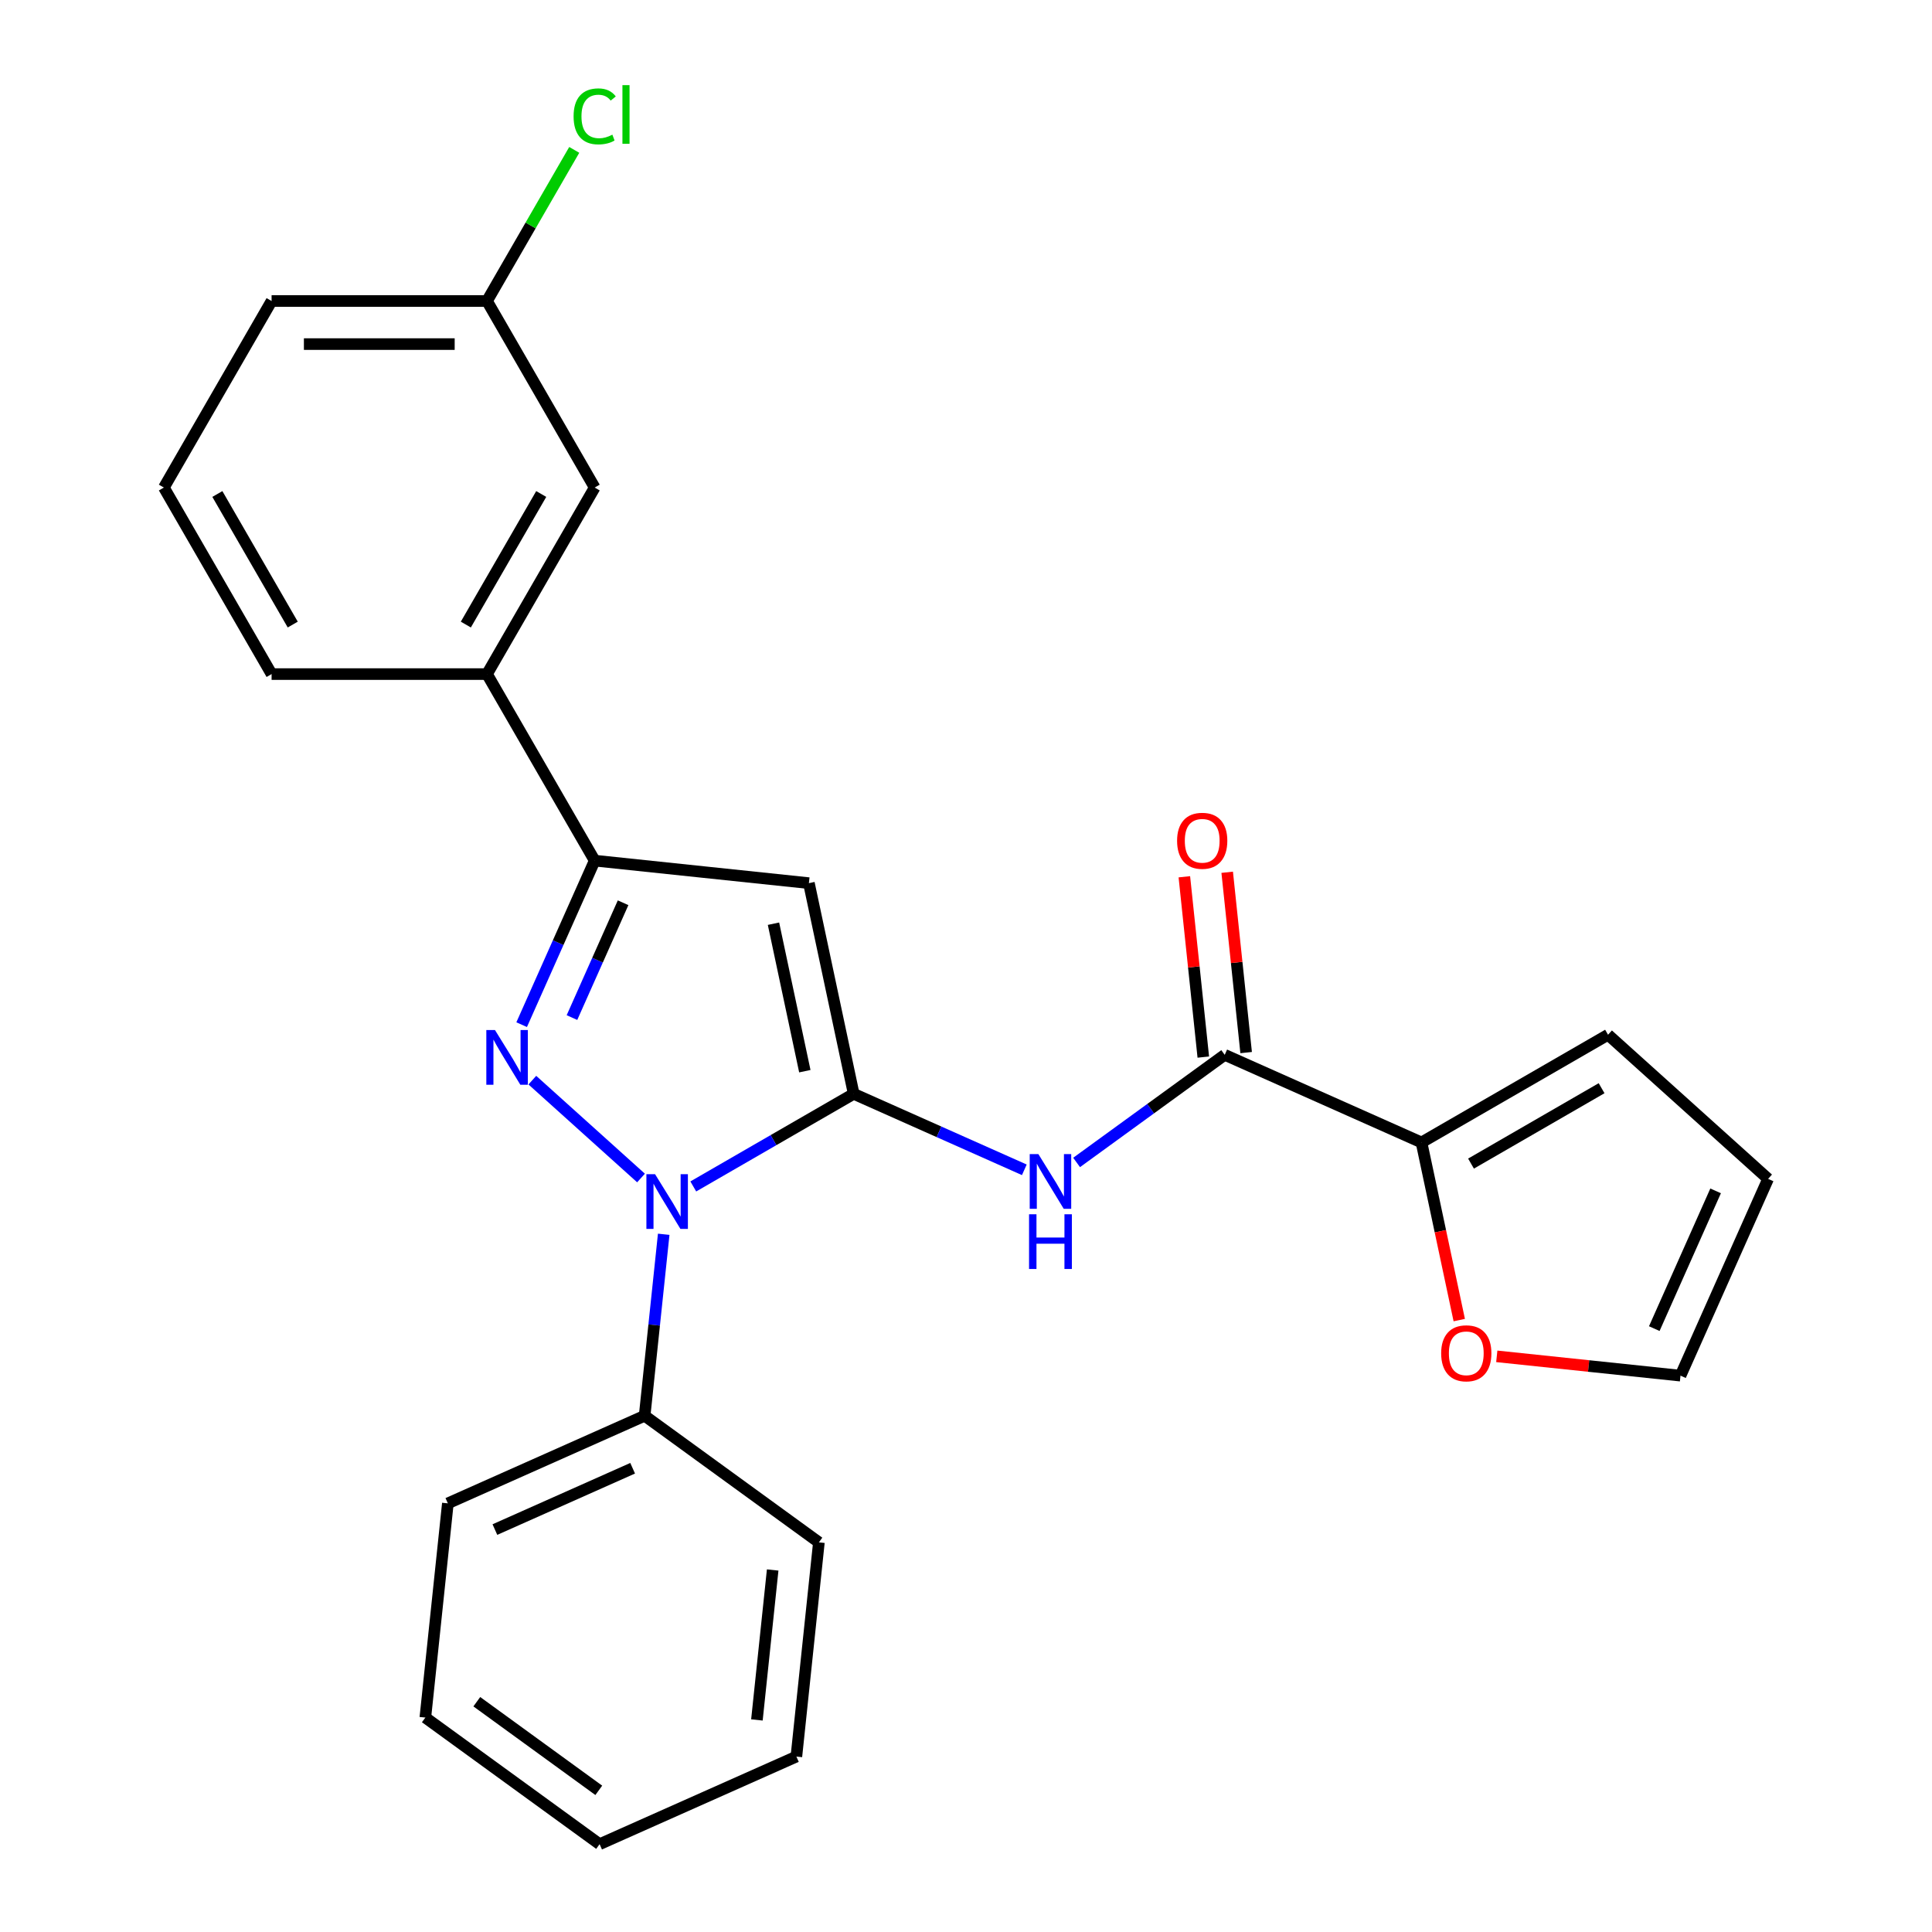 <?xml version='1.0' encoding='iso-8859-1'?>
<svg version='1.1' baseProfile='full'
              xmlns='http://www.w3.org/2000/svg'
                      xmlns:rdkit='http://www.rdkit.org/xml'
                      xmlns:xlink='http://www.w3.org/1999/xlink'
                  xml:space='preserve'
width='1000px' height='1000px' viewBox='0 0 1000 1000'>
<!-- END OF HEADER -->
<rect style='opacity:1.0;fill:#FFFFFF;stroke:none' width='1000' height='1000' x='0' y='0'> </rect>
<path class='bond-0' d='M 441.867,566.167 L 400.355,590.134' style='fill:none;fill-rule:evenodd;stroke:#000000;stroke-width:6px;stroke-linecap:butt;stroke-linejoin:miter;stroke-opacity:1' />
<path class='bond-0' d='M 400.355,590.134 L 358.842,614.101' style='fill:none;fill-rule:evenodd;stroke:#0000FF;stroke-width:6px;stroke-linecap:butt;stroke-linejoin:miter;stroke-opacity:1' />
<path class='bond-2' d='M 441.867,566.167 L 418.687,457.114' style='fill:none;fill-rule:evenodd;stroke:#000000;stroke-width:6px;stroke-linecap:butt;stroke-linejoin:miter;stroke-opacity:1' />
<path class='bond-2' d='M 416.58,554.445 L 400.354,478.108' style='fill:none;fill-rule:evenodd;stroke:#000000;stroke-width:6px;stroke-linecap:butt;stroke-linejoin:miter;stroke-opacity:1' />
<path class='bond-4' d='M 441.867,566.167 L 486.029,585.829' style='fill:none;fill-rule:evenodd;stroke:#000000;stroke-width:6px;stroke-linecap:butt;stroke-linejoin:miter;stroke-opacity:1' />
<path class='bond-4' d='M 486.029,585.829 L 530.19,605.491' style='fill:none;fill-rule:evenodd;stroke:#0000FF;stroke-width:6px;stroke-linecap:butt;stroke-linejoin:miter;stroke-opacity:1' />
<path class='bond-1' d='M 331.788,609.731 L 275.535,559.081' style='fill:none;fill-rule:evenodd;stroke:#0000FF;stroke-width:6px;stroke-linecap:butt;stroke-linejoin:miter;stroke-opacity:1' />
<path class='bond-9' d='M 343.534,638.858 L 338.598,685.824' style='fill:none;fill-rule:evenodd;stroke:#0000FF;stroke-width:6px;stroke-linecap:butt;stroke-linejoin:miter;stroke-opacity:1' />
<path class='bond-9' d='M 338.598,685.824 L 333.661,732.789' style='fill:none;fill-rule:evenodd;stroke:#000000;stroke-width:6px;stroke-linecap:butt;stroke-linejoin:miter;stroke-opacity:1' />
<path class='bond-25' d='M 270.008,530.363 L 288.909,487.912' style='fill:none;fill-rule:evenodd;stroke:#0000FF;stroke-width:6px;stroke-linecap:butt;stroke-linejoin:miter;stroke-opacity:1' />
<path class='bond-25' d='M 288.909,487.912 L 307.809,445.46' style='fill:none;fill-rule:evenodd;stroke:#000000;stroke-width:6px;stroke-linecap:butt;stroke-linejoin:miter;stroke-opacity:1' />
<path class='bond-25' d='M 296.048,526.697 L 309.279,496.981' style='fill:none;fill-rule:evenodd;stroke:#0000FF;stroke-width:6px;stroke-linecap:butt;stroke-linejoin:miter;stroke-opacity:1' />
<path class='bond-25' d='M 309.279,496.981 L 322.509,467.265' style='fill:none;fill-rule:evenodd;stroke:#000000;stroke-width:6px;stroke-linecap:butt;stroke-linejoin:miter;stroke-opacity:1' />
<path class='bond-3' d='M 418.687,457.114 L 307.809,445.46' style='fill:none;fill-rule:evenodd;stroke:#000000;stroke-width:6px;stroke-linecap:butt;stroke-linejoin:miter;stroke-opacity:1' />
<path class='bond-7' d='M 307.809,445.46 L 252.065,348.908' style='fill:none;fill-rule:evenodd;stroke:#000000;stroke-width:6px;stroke-linecap:butt;stroke-linejoin:miter;stroke-opacity:1' />
<path class='bond-5' d='M 557.245,601.685 L 595.579,573.833' style='fill:none;fill-rule:evenodd;stroke:#0000FF;stroke-width:6px;stroke-linecap:butt;stroke-linejoin:miter;stroke-opacity:1' />
<path class='bond-5' d='M 595.579,573.833 L 633.914,545.982' style='fill:none;fill-rule:evenodd;stroke:#000000;stroke-width:6px;stroke-linecap:butt;stroke-linejoin:miter;stroke-opacity:1' />
<path class='bond-6' d='M 633.914,545.982 L 735.764,591.328' style='fill:none;fill-rule:evenodd;stroke:#000000;stroke-width:6px;stroke-linecap:butt;stroke-linejoin:miter;stroke-opacity:1' />
<path class='bond-10' d='M 645.002,544.816 L 640.097,498.151' style='fill:none;fill-rule:evenodd;stroke:#000000;stroke-width:6px;stroke-linecap:butt;stroke-linejoin:miter;stroke-opacity:1' />
<path class='bond-10' d='M 640.097,498.151 L 635.192,451.485' style='fill:none;fill-rule:evenodd;stroke:#FF0000;stroke-width:6px;stroke-linecap:butt;stroke-linejoin:miter;stroke-opacity:1' />
<path class='bond-10' d='M 622.826,547.147 L 617.921,500.482' style='fill:none;fill-rule:evenodd;stroke:#000000;stroke-width:6px;stroke-linecap:butt;stroke-linejoin:miter;stroke-opacity:1' />
<path class='bond-10' d='M 617.921,500.482 L 613.016,453.816' style='fill:none;fill-rule:evenodd;stroke:#FF0000;stroke-width:6px;stroke-linecap:butt;stroke-linejoin:miter;stroke-opacity:1' />
<path class='bond-8' d='M 735.764,591.328 L 745.536,637.301' style='fill:none;fill-rule:evenodd;stroke:#000000;stroke-width:6px;stroke-linecap:butt;stroke-linejoin:miter;stroke-opacity:1' />
<path class='bond-8' d='M 745.536,637.301 L 755.308,683.274' style='fill:none;fill-rule:evenodd;stroke:#FF0000;stroke-width:6px;stroke-linecap:butt;stroke-linejoin:miter;stroke-opacity:1' />
<path class='bond-11' d='M 735.764,591.328 L 832.316,535.584' style='fill:none;fill-rule:evenodd;stroke:#000000;stroke-width:6px;stroke-linecap:butt;stroke-linejoin:miter;stroke-opacity:1' />
<path class='bond-11' d='M 761.396,602.277 L 828.982,563.256' style='fill:none;fill-rule:evenodd;stroke:#000000;stroke-width:6px;stroke-linecap:butt;stroke-linejoin:miter;stroke-opacity:1' />
<path class='bond-12' d='M 252.065,348.908 L 307.809,252.356' style='fill:none;fill-rule:evenodd;stroke:#000000;stroke-width:6px;stroke-linecap:butt;stroke-linejoin:miter;stroke-opacity:1' />
<path class='bond-12' d='M 241.116,323.276 L 280.137,255.69' style='fill:none;fill-rule:evenodd;stroke:#000000;stroke-width:6px;stroke-linecap:butt;stroke-linejoin:miter;stroke-opacity:1' />
<path class='bond-17' d='M 252.065,348.908 L 140.576,348.908' style='fill:none;fill-rule:evenodd;stroke:#000000;stroke-width:6px;stroke-linecap:butt;stroke-linejoin:miter;stroke-opacity:1' />
<path class='bond-13' d='M 774.731,702.04 L 822.276,707.037' style='fill:none;fill-rule:evenodd;stroke:#FF0000;stroke-width:6px;stroke-linecap:butt;stroke-linejoin:miter;stroke-opacity:1' />
<path class='bond-13' d='M 822.276,707.037 L 869.822,712.035' style='fill:none;fill-rule:evenodd;stroke:#000000;stroke-width:6px;stroke-linecap:butt;stroke-linejoin:miter;stroke-opacity:1' />
<path class='bond-19' d='M 333.661,732.789 L 231.811,778.136' style='fill:none;fill-rule:evenodd;stroke:#000000;stroke-width:6px;stroke-linecap:butt;stroke-linejoin:miter;stroke-opacity:1' />
<path class='bond-19' d='M 327.453,759.961 L 256.158,791.704' style='fill:none;fill-rule:evenodd;stroke:#000000;stroke-width:6px;stroke-linecap:butt;stroke-linejoin:miter;stroke-opacity:1' />
<path class='bond-20' d='M 333.661,732.789 L 423.858,798.321' style='fill:none;fill-rule:evenodd;stroke:#000000;stroke-width:6px;stroke-linecap:butt;stroke-linejoin:miter;stroke-opacity:1' />
<path class='bond-14' d='M 832.316,535.584 L 915.169,610.184' style='fill:none;fill-rule:evenodd;stroke:#000000;stroke-width:6px;stroke-linecap:butt;stroke-linejoin:miter;stroke-opacity:1' />
<path class='bond-15' d='M 307.809,252.356 L 252.065,155.804' style='fill:none;fill-rule:evenodd;stroke:#000000;stroke-width:6px;stroke-linecap:butt;stroke-linejoin:miter;stroke-opacity:1' />
<path class='bond-26' d='M 869.822,712.035 L 915.169,610.184' style='fill:none;fill-rule:evenodd;stroke:#000000;stroke-width:6px;stroke-linecap:butt;stroke-linejoin:miter;stroke-opacity:1' />
<path class='bond-26' d='M 856.254,687.688 L 887.997,616.393' style='fill:none;fill-rule:evenodd;stroke:#000000;stroke-width:6px;stroke-linecap:butt;stroke-linejoin:miter;stroke-opacity:1' />
<path class='bond-16' d='M 252.065,155.804 L 274.646,116.691' style='fill:none;fill-rule:evenodd;stroke:#000000;stroke-width:6px;stroke-linecap:butt;stroke-linejoin:miter;stroke-opacity:1' />
<path class='bond-16' d='M 274.646,116.691 L 297.228,77.579' style='fill:none;fill-rule:evenodd;stroke:#00CC00;stroke-width:6px;stroke-linecap:butt;stroke-linejoin:miter;stroke-opacity:1' />
<path class='bond-28' d='M 252.065,155.804 L 140.576,155.804' style='fill:none;fill-rule:evenodd;stroke:#000000;stroke-width:6px;stroke-linecap:butt;stroke-linejoin:miter;stroke-opacity:1' />
<path class='bond-28' d='M 235.341,178.101 L 157.299,178.101' style='fill:none;fill-rule:evenodd;stroke:#000000;stroke-width:6px;stroke-linecap:butt;stroke-linejoin:miter;stroke-opacity:1' />
<path class='bond-18' d='M 140.576,348.908 L 84.832,252.356' style='fill:none;fill-rule:evenodd;stroke:#000000;stroke-width:6px;stroke-linecap:butt;stroke-linejoin:miter;stroke-opacity:1' />
<path class='bond-18' d='M 151.525,323.276 L 112.504,255.69' style='fill:none;fill-rule:evenodd;stroke:#000000;stroke-width:6px;stroke-linecap:butt;stroke-linejoin:miter;stroke-opacity:1' />
<path class='bond-21' d='M 84.832,252.356 L 140.576,155.804' style='fill:none;fill-rule:evenodd;stroke:#000000;stroke-width:6px;stroke-linecap:butt;stroke-linejoin:miter;stroke-opacity:1' />
<path class='bond-22' d='M 231.811,778.136 L 220.157,889.014' style='fill:none;fill-rule:evenodd;stroke:#000000;stroke-width:6px;stroke-linecap:butt;stroke-linejoin:miter;stroke-opacity:1' />
<path class='bond-23' d='M 423.858,798.321 L 412.204,909.199' style='fill:none;fill-rule:evenodd;stroke:#000000;stroke-width:6px;stroke-linecap:butt;stroke-linejoin:miter;stroke-opacity:1' />
<path class='bond-23' d='M 399.934,812.622 L 391.776,890.236' style='fill:none;fill-rule:evenodd;stroke:#000000;stroke-width:6px;stroke-linecap:butt;stroke-linejoin:miter;stroke-opacity:1' />
<path class='bond-27' d='M 220.157,889.014 L 310.354,954.545' style='fill:none;fill-rule:evenodd;stroke:#000000;stroke-width:6px;stroke-linecap:butt;stroke-linejoin:miter;stroke-opacity:1' />
<path class='bond-27' d='M 246.793,880.804 L 309.931,926.676' style='fill:none;fill-rule:evenodd;stroke:#000000;stroke-width:6px;stroke-linecap:butt;stroke-linejoin:miter;stroke-opacity:1' />
<path class='bond-24' d='M 412.204,909.199 L 310.354,954.545' style='fill:none;fill-rule:evenodd;stroke:#000000;stroke-width:6px;stroke-linecap:butt;stroke-linejoin:miter;stroke-opacity:1' />
<path  class='atom-1' d='M 339.055 607.751
L 348.335 622.751
Q 349.255 624.231, 350.735 626.911
Q 352.215 629.591, 352.295 629.751
L 352.295 607.751
L 356.055 607.751
L 356.055 636.071
L 352.175 636.071
L 342.215 619.671
Q 341.055 617.751, 339.815 615.551
Q 338.615 613.351, 338.255 612.671
L 338.255 636.071
L 334.575 636.071
L 334.575 607.751
L 339.055 607.751
' fill='#0000FF'/>
<path  class='atom-2' d='M 256.203 533.15
L 265.483 548.15
Q 266.403 549.63, 267.883 552.31
Q 269.363 554.99, 269.443 555.15
L 269.443 533.15
L 273.203 533.15
L 273.203 561.47
L 269.323 561.47
L 259.363 545.07
Q 258.203 543.15, 256.963 540.95
Q 255.763 538.75, 255.403 538.07
L 255.403 561.47
L 251.723 561.47
L 251.723 533.15
L 256.203 533.15
' fill='#0000FF'/>
<path  class='atom-5' d='M 537.457 597.353
L 546.737 612.353
Q 547.657 613.833, 549.137 616.513
Q 550.617 619.193, 550.697 619.353
L 550.697 597.353
L 554.457 597.353
L 554.457 625.673
L 550.577 625.673
L 540.617 609.273
Q 539.457 607.353, 538.217 605.153
Q 537.017 602.953, 536.657 602.273
L 536.657 625.673
L 532.977 625.673
L 532.977 597.353
L 537.457 597.353
' fill='#0000FF'/>
<path  class='atom-5' d='M 532.637 628.505
L 536.477 628.505
L 536.477 640.545
L 550.957 640.545
L 550.957 628.505
L 554.797 628.505
L 554.797 656.825
L 550.957 656.825
L 550.957 643.745
L 536.477 643.745
L 536.477 656.825
L 532.637 656.825
L 532.637 628.505
' fill='#0000FF'/>
<path  class='atom-9' d='M 745.944 700.461
Q 745.944 693.661, 749.304 689.861
Q 752.664 686.061, 758.944 686.061
Q 765.224 686.061, 768.584 689.861
Q 771.944 693.661, 771.944 700.461
Q 771.944 707.341, 768.544 711.261
Q 765.144 715.141, 758.944 715.141
Q 752.704 715.141, 749.304 711.261
Q 745.944 707.381, 745.944 700.461
M 758.944 711.941
Q 763.264 711.941, 765.584 709.061
Q 767.944 706.141, 767.944 700.461
Q 767.944 694.901, 765.584 692.101
Q 763.264 689.261, 758.944 689.261
Q 754.624 689.261, 752.264 692.061
Q 749.944 694.861, 749.944 700.461
Q 749.944 706.181, 752.264 709.061
Q 754.624 711.941, 758.944 711.941
' fill='#FF0000'/>
<path  class='atom-11' d='M 609.26 435.184
Q 609.26 428.384, 612.62 424.584
Q 615.98 420.784, 622.26 420.784
Q 628.54 420.784, 631.9 424.584
Q 635.26 428.384, 635.26 435.184
Q 635.26 442.064, 631.86 445.984
Q 628.46 449.864, 622.26 449.864
Q 616.02 449.864, 612.62 445.984
Q 609.26 442.104, 609.26 435.184
M 622.26 446.664
Q 626.58 446.664, 628.9 443.784
Q 631.26 440.864, 631.26 435.184
Q 631.26 429.624, 628.9 426.824
Q 626.58 423.984, 622.26 423.984
Q 617.94 423.984, 615.58 426.784
Q 613.26 429.584, 613.26 435.184
Q 613.26 440.904, 615.58 443.784
Q 617.94 446.664, 622.26 446.664
' fill='#FF0000'/>
<path  class='atom-17' d='M 296.889 60.231
Q 296.889 53.191, 300.169 49.511
Q 303.489 45.791, 309.769 45.791
Q 315.609 45.791, 318.729 49.911
L 316.089 52.071
Q 313.809 49.071, 309.769 49.071
Q 305.489 49.071, 303.209 51.951
Q 300.969 54.791, 300.969 60.231
Q 300.969 65.831, 303.289 68.711
Q 305.649 71.591, 310.209 71.591
Q 313.329 71.591, 316.969 69.711
L 318.089 72.711
Q 316.609 73.671, 314.369 74.231
Q 312.129 74.791, 309.649 74.791
Q 303.489 74.791, 300.169 71.031
Q 296.889 67.271, 296.889 60.231
' fill='#00CC00'/>
<path  class='atom-17' d='M 322.169 44.071
L 325.849 44.071
L 325.849 74.431
L 322.169 74.431
L 322.169 44.071
' fill='#00CC00'/>
</svg>
